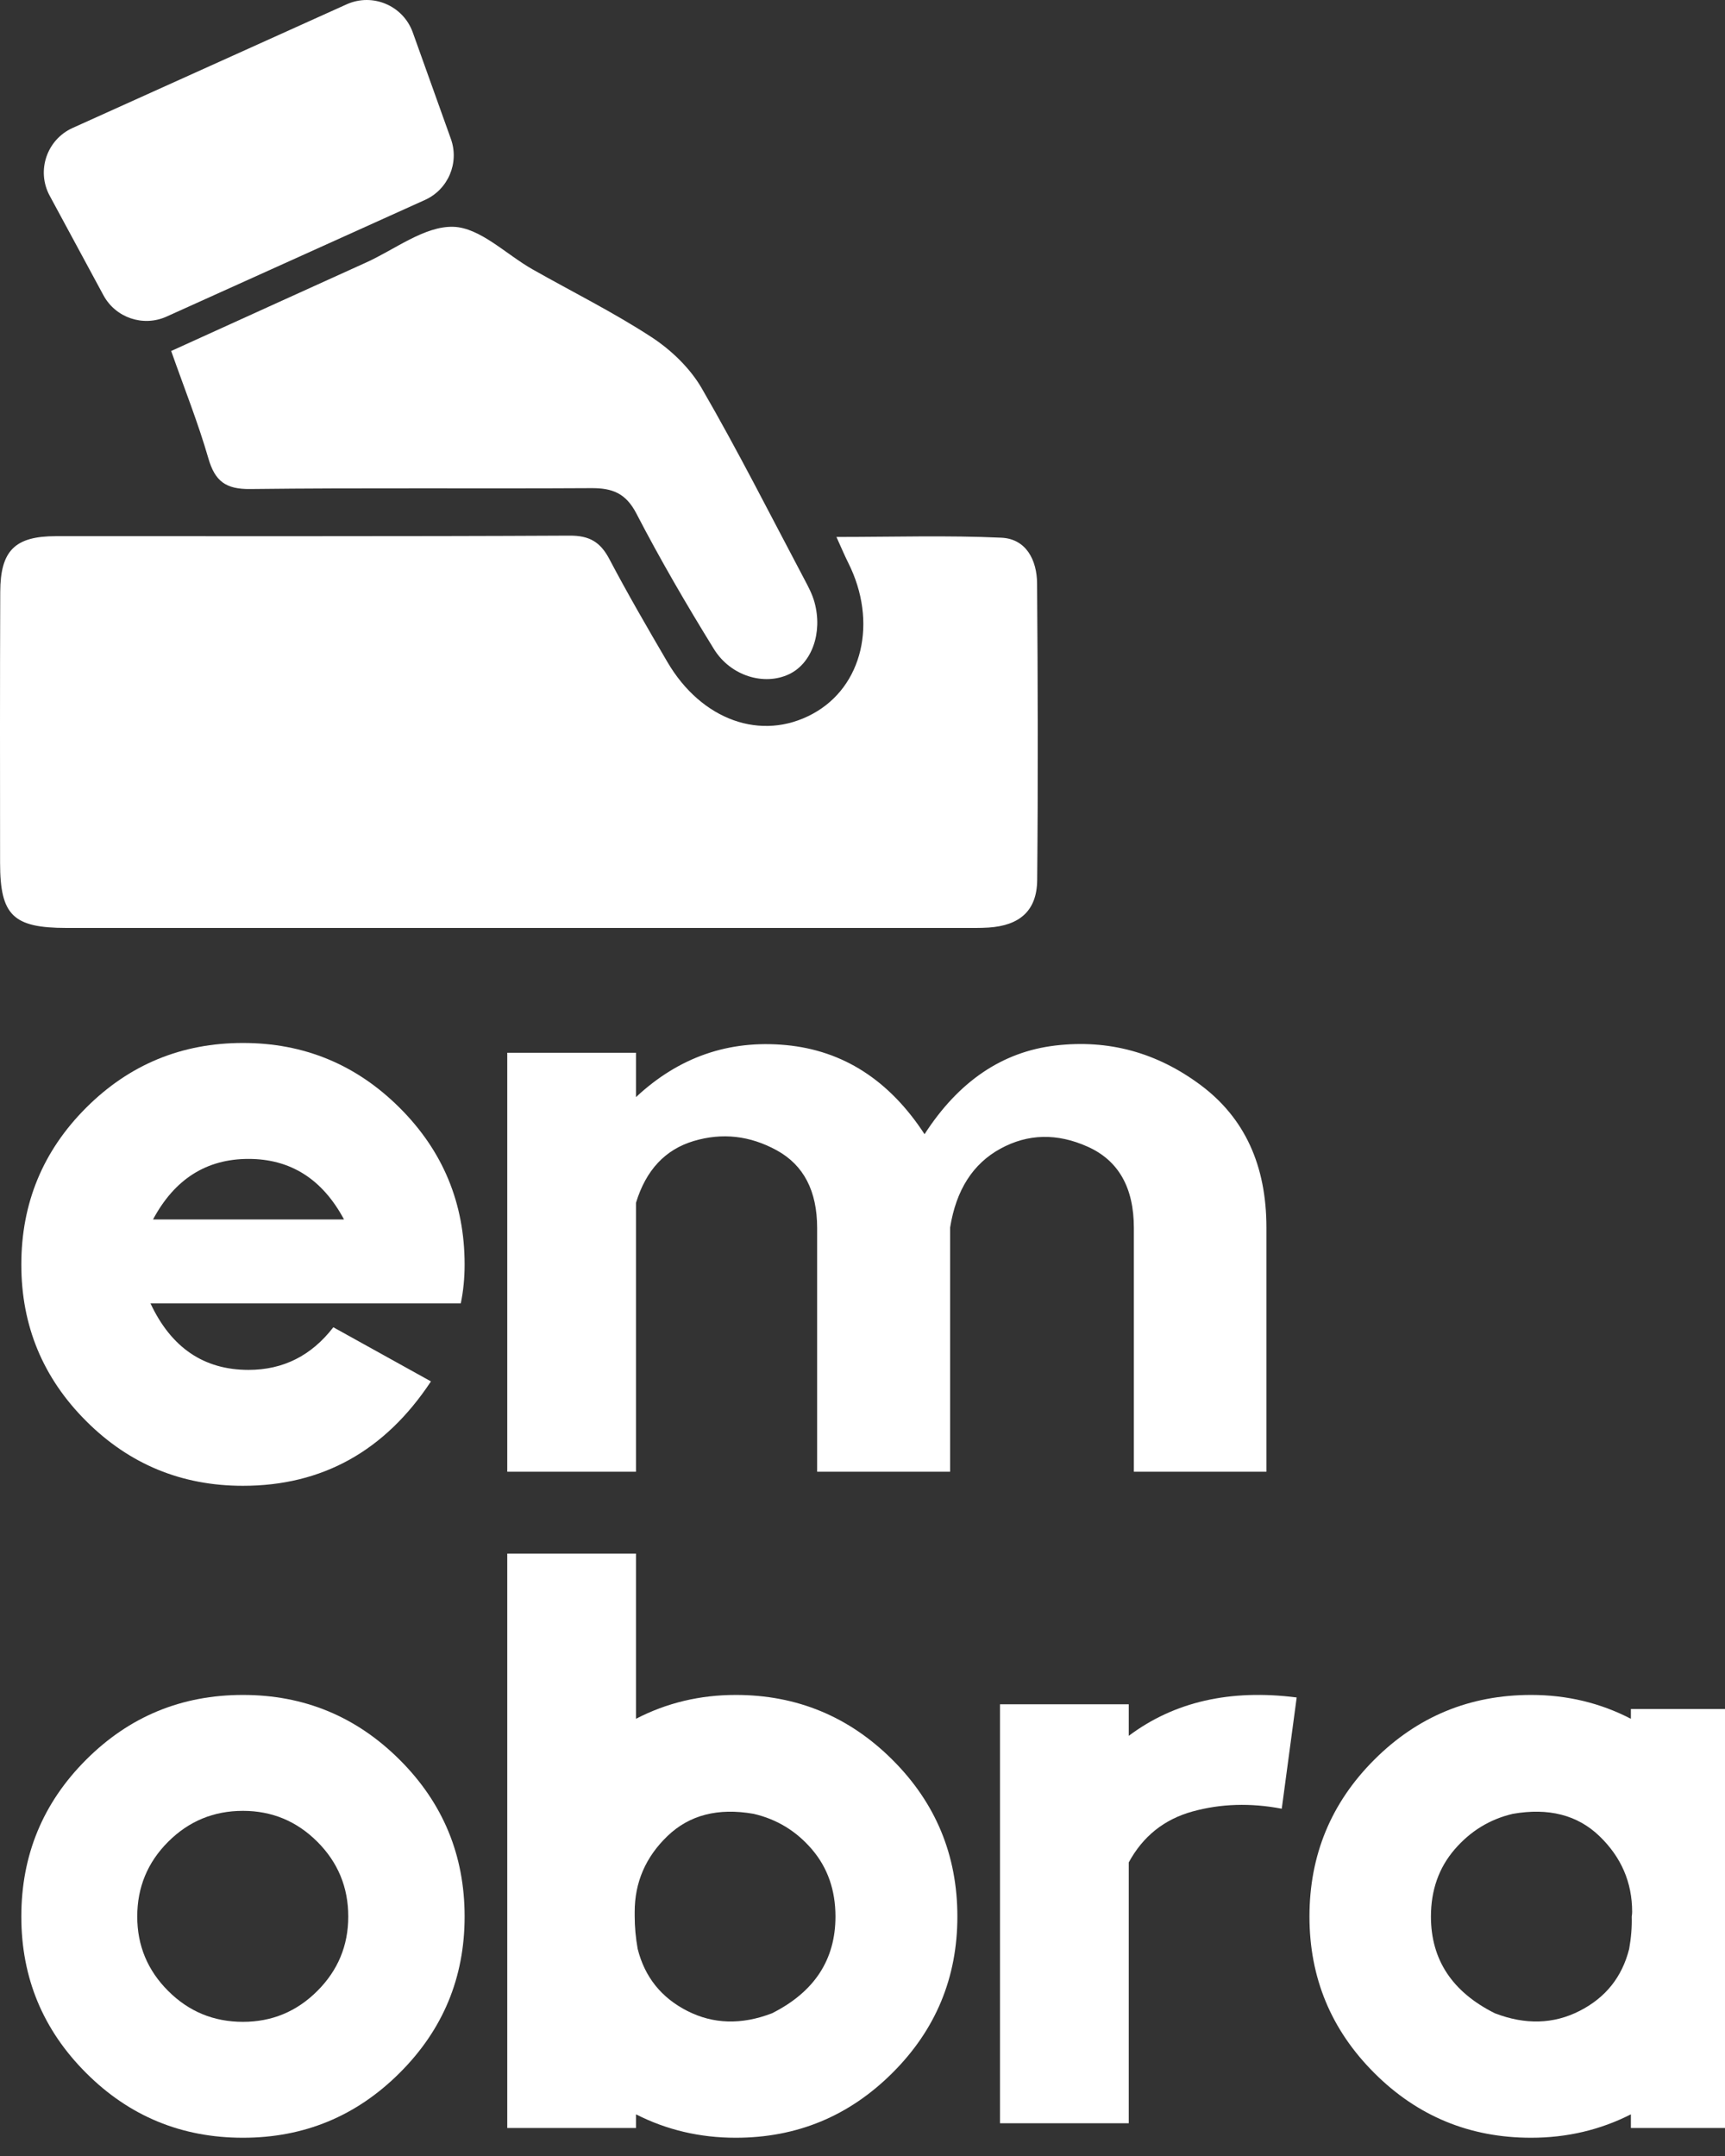 <svg width="64" height="80" viewBox="0 0 64 80" fill="none" xmlns="http://www.w3.org/2000/svg">
<rect x="0" y="0" width="64" height="80" fill="#333333" stroke="none"/>
<g id="logo">
<g id="g20">
<path id="path22" d="M31.033 19.924C33.16 19.924 35.159 19.86 37.151 19.952C38.077 19.994 38.471 20.788 38.477 21.646C38.505 25.315 38.515 28.985 38.481 32.655C38.471 33.792 37.833 34.343 36.676 34.418C36.361 34.438 36.045 34.431 35.729 34.432C24.64 34.432 13.552 34.433 2.464 34.432C0.484 34.431 0.005 33.962 0.003 32.022C0 28.668 -0.004 25.314 0.009 21.96C0.015 20.428 0.555 19.896 2.073 19.895C8.426 19.891 14.779 19.908 21.132 19.875C21.872 19.871 22.275 20.113 22.608 20.745C23.287 22.035 24.021 23.298 24.757 24.557C26.028 26.732 28.252 27.519 30.151 26.488C32.008 25.481 32.572 23.078 31.471 20.883C31.335 20.613 31.218 20.332 31.033 19.924Z" fill="white"/>
</g>
<g id="g24">
<path id="path26" d="M6.351 13.024C8.798 11.913 11.189 10.824 13.583 9.741C14.659 9.254 15.752 8.385 16.816 8.416C17.812 8.444 18.776 9.439 19.761 9.996C21.235 10.831 22.759 11.587 24.174 12.511C24.903 12.987 25.603 13.66 26.035 14.407C27.376 16.723 28.584 19.117 29.837 21.483C29.984 21.76 30.136 22.044 30.218 22.344C30.532 23.483 30.116 24.623 29.269 25.02C28.356 25.449 27.112 25.094 26.486 24.081C25.473 22.44 24.499 20.769 23.612 19.057C23.219 18.299 22.719 18.108 21.938 18.113C17.72 18.138 13.502 18.096 9.285 18.146C8.376 18.157 7.976 17.857 7.73 17.005C7.351 15.691 6.84 14.414 6.351 13.024Z" fill="white"/>
</g>
<g id="g28">
<path id="path30" d="M15.315 1.204C15.786 2.521 16.252 3.822 16.728 5.153C17.047 6.043 16.628 7.03 15.767 7.419C12.579 8.858 9.401 10.293 6.181 11.747C5.313 12.139 4.29 11.793 3.837 10.955C3.17 9.719 2.51 8.498 1.844 7.264C1.343 6.338 1.735 5.181 2.694 4.748C6.08 3.22 9.43 1.709 12.86 0.161C13.825 -0.274 14.958 0.206 15.315 1.204Z" fill="white"/>
</g>
<g id="g32">
<path id="path34" d="M5.678 45.248H12.763C11.961 43.751 10.78 43.002 9.22 43.002C7.66 43.002 6.479 43.751 5.678 45.248ZM9.014 38.7C11.281 38.7 13.219 39.502 14.826 41.104C16.434 42.707 17.238 44.647 17.238 46.924C17.238 47.42 17.191 47.9 17.096 48.363H15.514H12.857H5.583C6.352 50.008 7.565 50.831 9.22 50.831C10.506 50.831 11.555 50.303 12.367 49.249L15.989 51.258C14.281 53.841 11.956 55.132 9.014 55.132C6.737 55.132 4.797 54.331 3.195 52.728C1.592 51.126 0.791 49.191 0.791 46.924C0.791 44.647 1.592 42.707 3.195 41.104C4.797 39.502 6.737 38.7 9.014 38.7Z" fill="white"/>
</g>
<g id="g36">
<path id="path38" d="M18.82 39.064H23.596V40.709C25.188 39.222 27.043 38.579 29.163 38.779C31.282 38.98 32.995 40.082 34.302 42.085C35.568 40.124 37.186 39.027 39.157 38.795C41.129 38.563 42.927 39.054 44.55 40.266C46.174 41.479 46.986 43.239 46.986 45.548V54.61H42.068V45.564C42.068 44.067 41.498 43.063 40.359 42.551C39.221 42.04 38.14 42.064 37.117 42.623C36.095 43.181 35.473 44.157 35.251 45.548V54.61H30.317V45.564C30.317 44.194 29.819 43.234 28.823 42.686C27.826 42.138 26.798 42.022 25.739 42.338C24.679 42.654 23.965 43.419 23.596 44.631V54.61H18.82V39.064Z" fill="white"/>
</g>
<g id="g40">
<path id="path42" d="M9.014 67.193C7.928 67.193 7.003 67.576 6.239 68.34C5.474 69.105 5.092 70.03 5.092 71.115C5.092 72.191 5.474 73.111 6.239 73.875C7.003 74.64 7.928 75.022 9.014 75.022C10.09 75.022 11.01 74.64 11.774 73.875C12.539 73.111 12.921 72.191 12.921 71.115C12.921 70.03 12.539 69.105 11.774 68.34C11.01 67.576 10.09 67.193 9.014 67.193ZM9.014 79.323C6.737 79.323 4.797 78.522 3.195 76.919C1.592 75.317 0.791 73.382 0.791 71.115C0.791 68.838 1.592 66.898 3.195 65.296C4.797 63.693 6.737 62.892 9.014 62.892C11.281 62.892 13.219 63.693 14.826 65.296C16.434 66.898 17.238 68.838 17.238 71.115C17.238 73.382 16.434 75.317 14.826 76.919C13.219 78.522 11.281 79.323 9.014 79.323Z" fill="white"/>
</g>
<g id="g44">
<path id="path46" d="M37.102 63.239H41.878V64.41C43.565 63.145 45.642 62.67 48.109 62.986L47.555 67.114C46.395 66.893 45.291 66.927 44.242 67.217C43.193 67.507 42.405 68.137 41.878 69.107V78.785H37.102V63.239Z" fill="white"/>
</g>
<g id="g48">
<path id="path50" d="M60.444 72.317C60.181 73.361 59.567 74.128 58.602 74.618C57.637 75.109 56.591 75.138 55.463 74.705C53.881 73.915 53.09 72.718 53.09 71.115C53.09 70.135 53.383 69.305 53.968 68.625C54.553 67.945 55.273 67.504 56.127 67.304C57.455 67.072 58.525 67.346 59.337 68.126C60.149 68.907 60.555 69.845 60.555 70.941C60.555 70.994 60.55 71.052 60.539 71.115C60.55 71.506 60.518 71.906 60.444 72.317ZM60.508 63.414V63.777C59.369 63.187 58.135 62.892 56.807 62.892C54.529 62.892 52.59 63.693 50.987 65.296C49.384 66.898 48.583 68.838 48.583 71.115C48.583 73.382 49.384 75.317 50.987 76.919C52.59 78.522 54.529 79.323 56.807 79.323C58.135 79.323 59.369 79.033 60.508 78.454V78.96H64V63.414H60.508Z" fill="white"/>
</g>
<g id="g52">
<path id="path54" d="M28.641 74.705C27.512 75.138 26.466 75.109 25.501 74.618C24.537 74.128 23.922 73.361 23.659 72.317C23.585 71.906 23.548 71.501 23.548 71.1V70.941C23.548 69.845 23.954 68.907 24.766 68.126C25.578 67.346 26.643 67.072 27.961 67.304C28.825 67.504 29.547 67.945 30.127 68.625C30.707 69.305 30.997 70.135 30.997 71.115C30.997 72.718 30.212 73.915 28.641 74.705ZM33.108 65.296C31.5 63.693 29.563 62.892 27.296 62.892C25.968 62.892 24.734 63.187 23.596 63.777V57.647H18.82V78.96H23.596V78.454C24.734 79.033 25.968 79.323 27.296 79.323C29.563 79.323 31.5 78.522 33.108 76.919C34.716 75.317 35.52 73.382 35.52 71.115C35.52 68.838 34.716 66.898 33.108 65.296Z" fill="white"/>
</g>
</g>
</svg>
